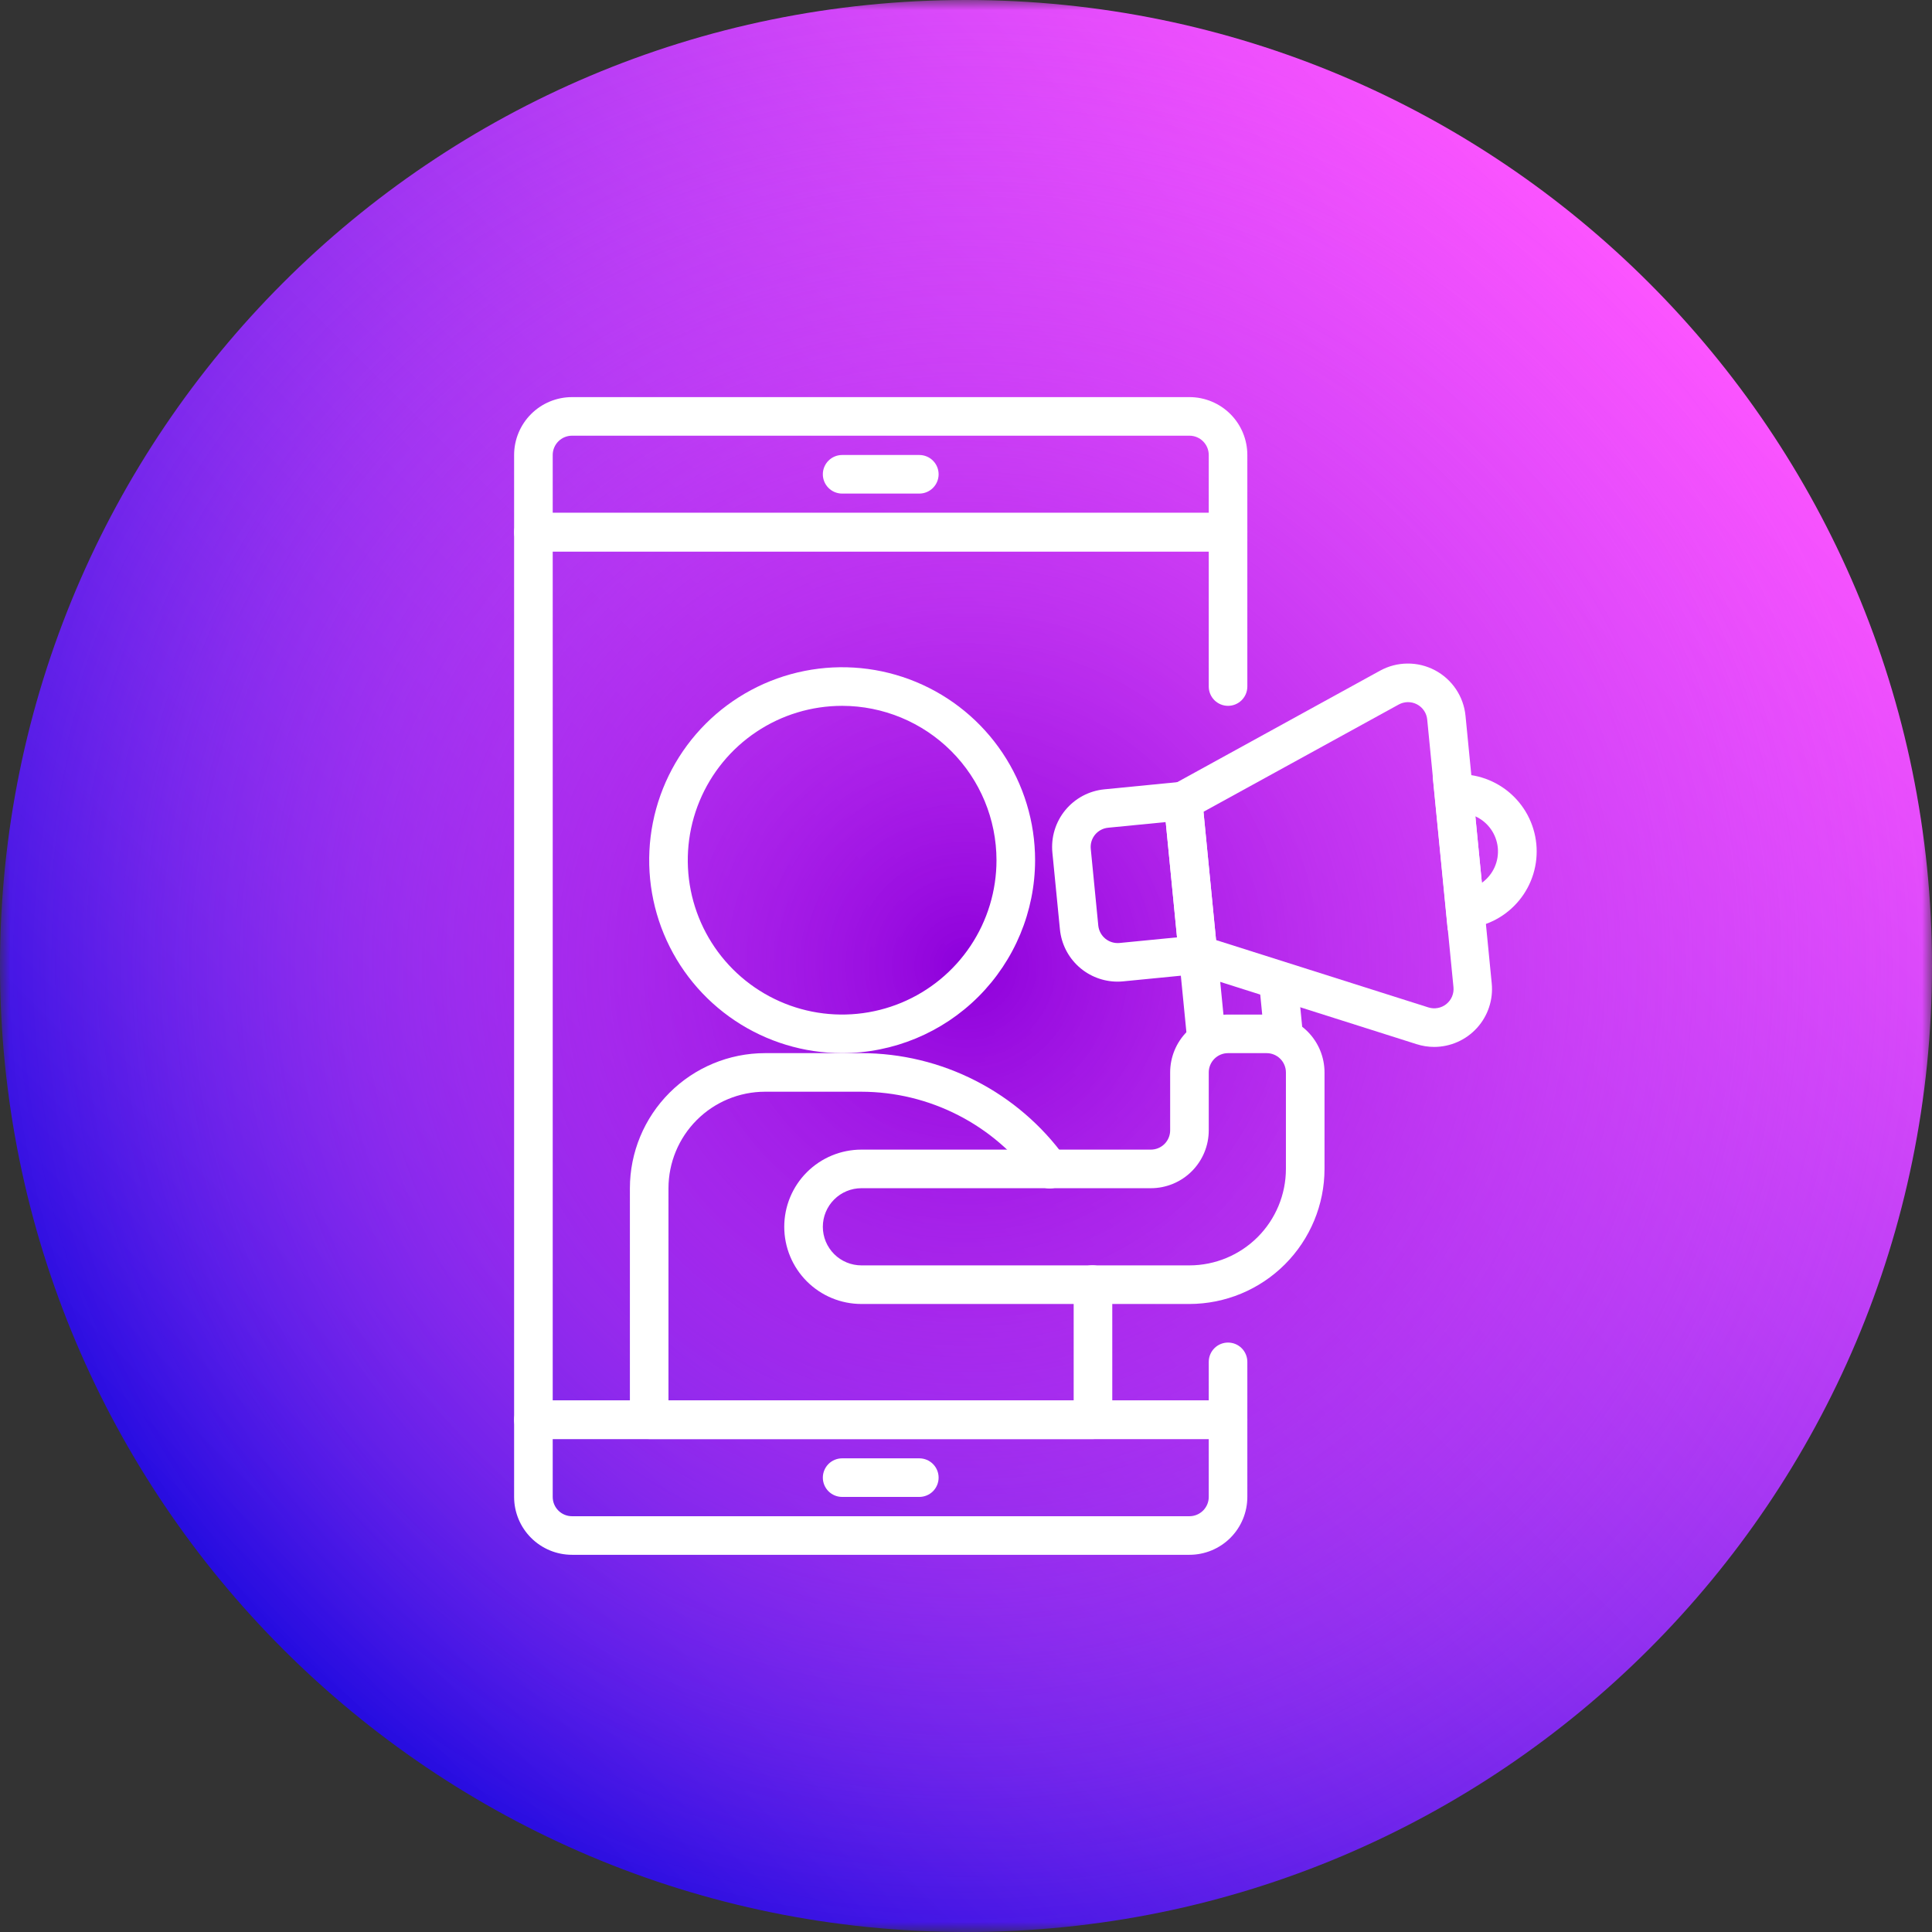 <svg width="97" height="97" viewBox="0 0 97 97" fill="none" xmlns="http://www.w3.org/2000/svg">
<rect x="0" y="0" width="97" height="97" fill="#333333" stroke="none"/>
<g clip-path="url(#clip0_1278_371)">
<mask id="mask0_1278_371" style="mask-type:luminance" maskUnits="userSpaceOnUse" x="0" y="0" width="97" height="97">
<path d="M97 0H0V97H97V0Z" fill="white"/>
</mask>
<g mask="url(#mask0_1278_371)">
<path d="M48.5 97C75.286 97 97 75.286 97 48.5C97 21.714 75.286 0 48.5 0C21.714 0 0 21.714 0 48.5C0 75.286 21.714 97 48.5 97Z" fill="url(#paint0_linear_1278_371)"/>
<path d="M48.5 97C75.286 97 97 75.286 97 48.5C97 21.714 75.286 0 48.5 0C21.714 0 0 21.714 0 48.5C0 75.286 21.714 97 48.5 97Z" fill="url(#paint1_radial_1278_371)"/>
</g>
<path d="M61.656 72.25H26.781C26.524 72.25 26.278 72.148 26.096 71.966C25.915 71.785 25.812 71.538 25.812 71.281V26.719C25.812 26.462 25.915 26.215 26.096 26.034C26.278 25.852 26.524 25.75 26.781 25.75H61.656C61.913 25.75 62.16 25.852 62.341 26.034C62.523 26.215 62.625 26.462 62.625 26.719V34.469C62.625 34.726 62.523 34.972 62.341 35.154C62.16 35.335 61.913 35.438 61.656 35.438C61.399 35.438 61.153 35.335 60.971 35.154C60.79 34.972 60.688 34.726 60.688 34.469V27.688H27.75V70.312H60.688V68.375C60.688 68.118 60.79 67.872 60.971 67.69C61.153 67.508 61.399 67.406 61.656 67.406C61.913 67.406 62.16 67.508 62.341 67.69C62.523 67.872 62.625 68.118 62.625 68.375V71.281C62.625 71.538 62.523 71.785 62.341 71.966C62.16 72.148 61.913 72.25 61.656 72.25Z" fill="white"/>
<path d="M61.656 27.688H26.781C26.524 27.688 26.278 27.585 26.096 27.404C25.915 27.222 25.812 26.976 25.812 26.719V22.844C25.812 22.073 26.119 21.334 26.664 20.789C27.209 20.244 27.948 19.938 28.719 19.938H59.719C60.489 19.938 61.229 20.244 61.774 20.789C62.319 21.334 62.625 22.073 62.625 22.844V26.719C62.625 26.976 62.523 27.222 62.341 27.404C62.16 27.585 61.913 27.688 61.656 27.688ZM27.75 25.75H60.688V22.844C60.688 22.587 60.585 22.34 60.404 22.159C60.222 21.977 59.976 21.875 59.719 21.875H28.719C28.462 21.875 28.215 21.977 28.034 22.159C27.852 22.34 27.75 22.587 27.75 22.844V25.75Z" fill="white"/>
<path d="M46.156 24.781H42.281C42.024 24.781 41.778 24.679 41.596 24.497C41.415 24.316 41.312 24.069 41.312 23.812C41.312 23.556 41.415 23.309 41.596 23.128C41.778 22.946 42.024 22.844 42.281 22.844H46.156C46.413 22.844 46.66 22.946 46.841 23.128C47.023 23.309 47.125 23.556 47.125 23.812C47.125 24.069 47.023 24.316 46.841 24.497C46.66 24.679 46.413 24.781 46.156 24.781Z" fill="white"/>
<path d="M59.719 78.062H28.719C27.948 78.062 27.209 77.756 26.664 77.211C26.119 76.666 25.812 75.927 25.812 75.156V71.281C25.812 71.024 25.915 70.778 26.096 70.596C26.278 70.415 26.524 70.312 26.781 70.312H61.656C61.913 70.312 62.16 70.415 62.341 70.596C62.523 70.778 62.625 71.024 62.625 71.281V75.156C62.625 75.927 62.319 76.666 61.774 77.211C61.229 77.756 60.489 78.062 59.719 78.062ZM27.75 72.25V75.156C27.75 75.413 27.852 75.66 28.034 75.841C28.215 76.023 28.462 76.125 28.719 76.125H59.719C59.976 76.125 60.222 76.023 60.404 75.841C60.585 75.66 60.688 75.413 60.688 75.156V72.25H27.75Z" fill="white"/>
<path d="M46.156 75.156H42.281C42.024 75.156 41.778 75.054 41.596 74.873C41.415 74.691 41.312 74.444 41.312 74.188C41.312 73.931 41.415 73.684 41.596 73.502C41.778 73.321 42.024 73.219 42.281 73.219H46.156C46.413 73.219 46.66 73.321 46.841 73.502C47.023 73.684 47.125 73.931 47.125 74.188C47.125 74.444 47.023 74.691 46.841 74.873C46.66 75.054 46.413 75.156 46.156 75.156Z" fill="white"/>
<path d="M56.107 49.285C55.385 49.284 54.69 49.015 54.155 48.53C53.621 48.045 53.286 47.379 53.216 46.661L52.837 42.806C52.8 42.426 52.838 42.042 52.949 41.677C53.06 41.312 53.242 40.972 53.484 40.677C53.727 40.382 54.025 40.138 54.361 39.958C54.698 39.779 55.067 39.667 55.447 39.63L60.266 39.156L61.212 48.798L56.391 49.271C56.297 49.28 56.202 49.285 56.107 49.285ZM58.529 41.274L55.636 41.558C55.509 41.57 55.386 41.607 55.273 41.667C55.161 41.727 55.061 41.808 54.98 41.906C54.899 42.005 54.838 42.118 54.801 42.24C54.764 42.362 54.752 42.49 54.764 42.617L55.142 46.473C55.169 46.728 55.295 46.962 55.493 47.126C55.691 47.288 55.945 47.367 56.201 47.345L59.094 47.062L58.529 41.274Z" fill="white"/>
<path d="M72.005 52.563C71.706 52.562 71.409 52.516 71.125 52.425L59.252 48.659L58.37 39.674L69.286 33.674C69.707 33.442 70.18 33.319 70.661 33.315C71.142 33.31 71.616 33.426 72.042 33.65C72.467 33.874 72.83 34.201 73.099 34.6C73.367 35 73.532 35.459 73.579 35.938L74.895 49.371C74.935 49.774 74.89 50.182 74.763 50.567C74.636 50.952 74.43 51.306 74.157 51.607C73.885 51.907 73.553 52.148 73.183 52.312C72.812 52.477 72.411 52.562 72.005 52.563ZM71.715 50.579C71.868 50.628 72.03 50.638 72.188 50.608C72.346 50.579 72.494 50.51 72.619 50.409C72.744 50.308 72.842 50.178 72.904 50.03C72.966 49.882 72.99 49.72 72.974 49.56L71.656 36.126C71.641 35.966 71.586 35.813 71.496 35.68C71.407 35.547 71.286 35.439 71.144 35.364C71.002 35.289 70.844 35.251 70.684 35.252C70.523 35.254 70.366 35.295 70.226 35.372L60.424 40.757L61.054 47.198L71.715 50.579Z" fill="white"/>
<path d="M72.687 46.701L71.931 38.987L72.899 38.891C73.406 38.841 73.917 38.892 74.404 39.039C74.891 39.188 75.344 39.43 75.737 39.753C76.13 40.076 76.456 40.473 76.696 40.922C76.935 41.371 77.084 41.863 77.134 42.369C77.183 42.876 77.133 43.387 76.985 43.874C76.837 44.361 76.594 44.814 76.271 45.207C75.948 45.6 75.551 45.926 75.102 46.166C74.653 46.405 74.162 46.554 73.655 46.604L72.687 46.701ZM74.073 40.985L74.4 44.323C74.676 44.125 74.895 43.858 75.036 43.549C75.176 43.239 75.233 42.898 75.2 42.56C75.166 42.222 75.045 41.898 74.847 41.622C74.65 41.345 74.383 41.126 74.073 40.985Z" fill="white"/>
<path d="M59.19 48.005L61.118 47.815L61.542 52.121L59.614 52.312L59.19 48.005Z" fill="white"/>
<path d="M63.208 49.276L65.136 49.087L65.404 51.805L63.476 51.995L63.208 49.276Z" fill="white"/>
<path d="M42.281 52.875C40.365 52.875 38.492 52.307 36.899 51.242C35.306 50.178 34.064 48.665 33.331 46.895C32.598 45.125 32.406 43.177 32.78 41.298C33.154 39.418 34.076 37.692 35.431 36.337C36.786 34.983 38.512 34.06 40.391 33.686C42.27 33.312 44.218 33.504 45.989 34.237C47.759 34.971 49.272 36.212 50.336 37.805C51.401 39.398 51.969 41.272 51.969 43.188C51.966 45.756 50.944 48.218 49.128 50.035C47.312 51.851 44.85 52.872 42.281 52.875ZM42.281 35.438C40.748 35.438 39.25 35.892 37.976 36.744C36.701 37.595 35.708 38.806 35.121 40.222C34.535 41.638 34.381 43.196 34.68 44.7C34.979 46.203 35.717 47.584 36.801 48.668C37.885 49.751 39.266 50.49 40.769 50.789C42.273 51.088 43.831 50.934 45.247 50.348C46.663 49.761 47.874 48.768 48.725 47.493C49.577 46.219 50.031 44.72 50.031 43.188C50.029 41.133 49.212 39.163 47.759 37.71C46.306 36.257 44.336 35.44 42.281 35.438Z" fill="white"/>
<path d="M54.875 72.25H32.594C32.337 72.25 32.09 72.148 31.909 71.966C31.727 71.785 31.625 71.538 31.625 71.281V59.656C31.627 57.858 32.343 56.135 33.614 54.864C34.885 53.593 36.608 52.877 38.406 52.875H43.25C45.248 52.878 47.217 53.355 48.995 54.267C50.773 55.178 52.309 56.498 53.478 58.119C53.555 58.222 53.611 58.339 53.643 58.464C53.674 58.589 53.681 58.719 53.661 58.847C53.642 58.974 53.597 59.096 53.53 59.206C53.462 59.316 53.374 59.412 53.269 59.487C53.165 59.562 53.046 59.616 52.92 59.645C52.795 59.673 52.665 59.677 52.538 59.655C52.411 59.633 52.29 59.586 52.181 59.516C52.072 59.447 51.979 59.356 51.906 59.25C50.916 57.879 49.616 56.762 48.111 55.991C46.607 55.219 44.941 54.816 43.25 54.812H38.406C37.122 54.814 35.891 55.325 34.983 56.233C34.075 57.141 33.564 58.372 33.562 59.656V70.312H53.906V65.469C53.906 65.169 53.894 64.873 53.87 64.58C53.859 64.453 53.873 64.326 53.912 64.204C53.951 64.082 54.013 63.97 54.095 63.872C54.177 63.775 54.278 63.694 54.391 63.636C54.504 63.577 54.628 63.542 54.755 63.531C54.882 63.519 55.01 63.531 55.132 63.569C55.254 63.607 55.368 63.669 55.465 63.752C55.563 63.834 55.642 63.936 55.7 64.05C55.758 64.164 55.792 64.288 55.8 64.416C55.829 64.761 55.844 65.111 55.844 65.465V71.277C55.844 71.405 55.82 71.531 55.771 71.649C55.723 71.767 55.651 71.874 55.561 71.965C55.471 72.055 55.364 72.127 55.247 72.176C55.129 72.225 55.002 72.25 54.875 72.25Z" fill="white"/>
<path d="M59.719 65.469H43.25C42.222 65.469 41.237 65.061 40.51 64.334C39.783 63.607 39.375 62.621 39.375 61.594C39.375 60.566 39.783 59.58 40.51 58.854C41.237 58.127 42.222 57.719 43.25 57.719H57.781C58.038 57.719 58.285 57.617 58.466 57.435C58.648 57.253 58.75 57.007 58.75 56.75V53.844C58.75 53.073 59.056 52.334 59.601 51.789C60.146 51.244 60.886 50.938 61.656 50.938H63.594C64.365 50.938 65.104 51.244 65.649 51.789C66.194 52.334 66.5 53.073 66.5 53.844V58.688C66.498 60.485 65.782 62.209 64.511 63.48C63.24 64.751 61.517 65.466 59.719 65.469ZM43.25 59.656C42.736 59.656 42.243 59.86 41.88 60.224C41.517 60.587 41.312 61.08 41.312 61.594C41.312 62.108 41.517 62.6 41.88 62.964C42.243 63.327 42.736 63.531 43.25 63.531H59.719C61.003 63.53 62.234 63.019 63.142 62.111C64.05 61.203 64.561 59.972 64.562 58.688V53.844C64.562 53.587 64.46 53.34 64.279 53.159C64.097 52.977 63.851 52.875 63.594 52.875H61.656C61.399 52.875 61.153 52.977 60.971 53.159C60.79 53.34 60.688 53.587 60.688 53.844V56.75C60.688 57.521 60.381 58.26 59.836 58.805C59.291 59.35 58.552 59.656 57.781 59.656H43.25Z" fill="white"/>
</g>
<defs>
<linearGradient id="paint0_linear_1278_371" x1="14.205" y1="82.795" x2="82.795" y2="14.205" gradientUnits="userSpaceOnUse">
<stop stop-color="#230BE0"/>
<stop offset="1" stop-color="#FC54FF"/>
</linearGradient>
<radialGradient id="paint1_radial_1278_371" cx="0" cy="0" r="1" gradientUnits="userSpaceOnUse" gradientTransform="translate(48.5 48.5) scale(48.993)">
<stop stop-color="#8D00DB"/>
<stop offset="0.097" stop-color="#9D0CE0" stop-opacity="0.903"/>
<stop offset="0.375" stop-color="#C62BED" stop-opacity="0.625"/>
<stop offset="0.627" stop-color="#E441F7" stop-opacity="0.373"/>
<stop offset="0.844" stop-color="#F64FFD" stop-opacity="0.156"/>
<stop offset="1" stop-color="#FC54FF" stop-opacity="0"/>
</radialGradient>
<clipPath id="clip0_1278_371">
<rect width="97" height="97" fill="white"/>
</clipPath>
</defs>
</svg>
